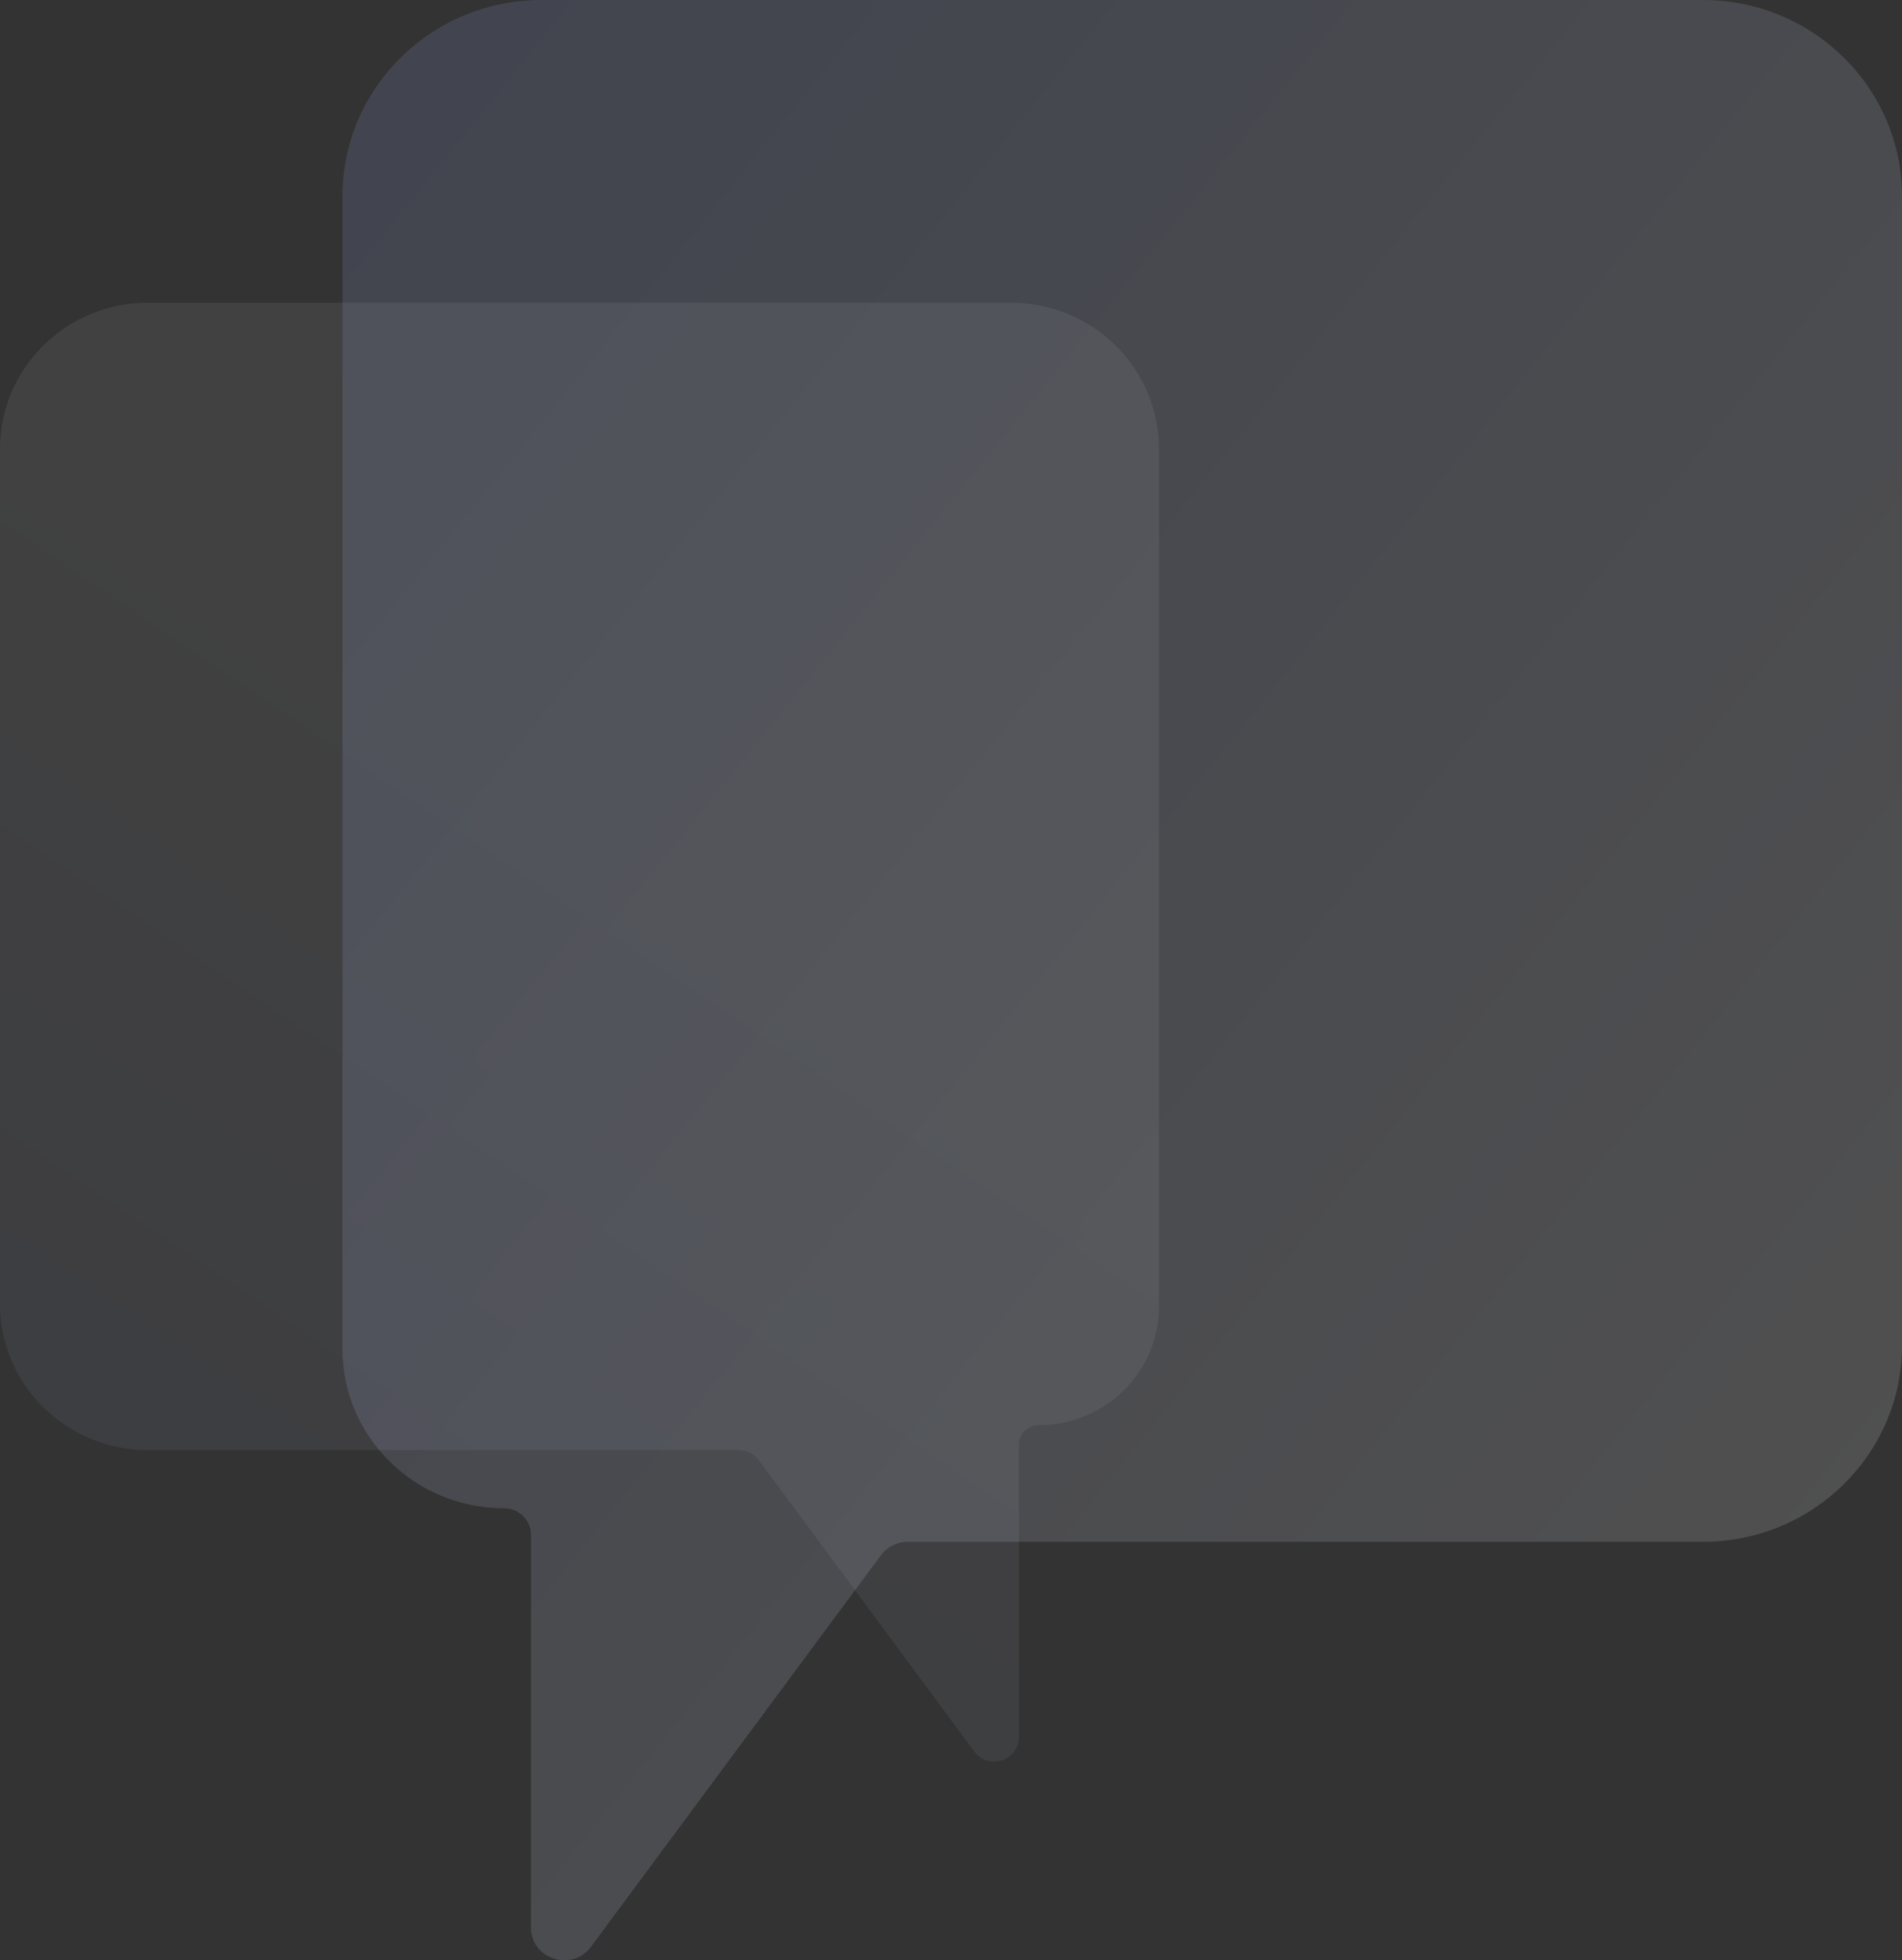 <?xml version="1.0" encoding="UTF-8"?> <svg xmlns="http://www.w3.org/2000/svg" width="622" height="641" viewBox="0 0 622 641" fill="none"><rect x="0" y="0" width="622" height="641" fill="#333333" stroke="none"/> <path opacity="0.07" d="M379 427.257V146.751C379 120.379 357.338 99 330.617 99H48.383C21.662 99 0 120.379 0 146.751V426.418C0 452.79 21.662 474.169 48.383 474.169H241.628C244.203 474.169 246.623 475.383 248.141 477.435L318.61 572.718C323.21 578.938 333.187 575.727 333.187 568.026V472.472C333.187 468.905 336.117 466.013 339.732 466.013C361.419 466.013 379 448.661 379 427.257Z" fill="url(#paint0_linear_720_516)"></path> <path opacity="0.14" d="M112 441.117V64.169C112 28.729 141.149 0 177.106 0H556.894C592.851 0 622 28.729 622 64.169V439.989C622 475.428 592.851 504.158 556.894 504.158H296.855C293.389 504.158 290.133 505.789 288.09 508.547L193.264 636.59C187.074 644.948 173.648 640.633 173.648 630.285V501.878C173.648 497.084 169.705 493.198 164.841 493.198C135.658 493.198 112 469.881 112 441.117Z" fill="url(#paint1_linear_720_516)"></path> <defs> <linearGradient id="paint0_linear_720_516" x1="-121.131" y1="702.133" x2="179.887" y2="257.484" gradientUnits="userSpaceOnUse"> <stop offset="0.123" stop-color="#98ADF9"></stop> <stop offset="1" stop-color="white"></stop> </linearGradient> <linearGradient id="paint1_linear_720_516" x1="112" y1="-0" x2="650.751" y2="433.437" gradientUnits="userSpaceOnUse"> <stop stop-color="#98ADF9"></stop> <stop offset="1" stop-color="white"></stop> </linearGradient> </defs> </svg> 